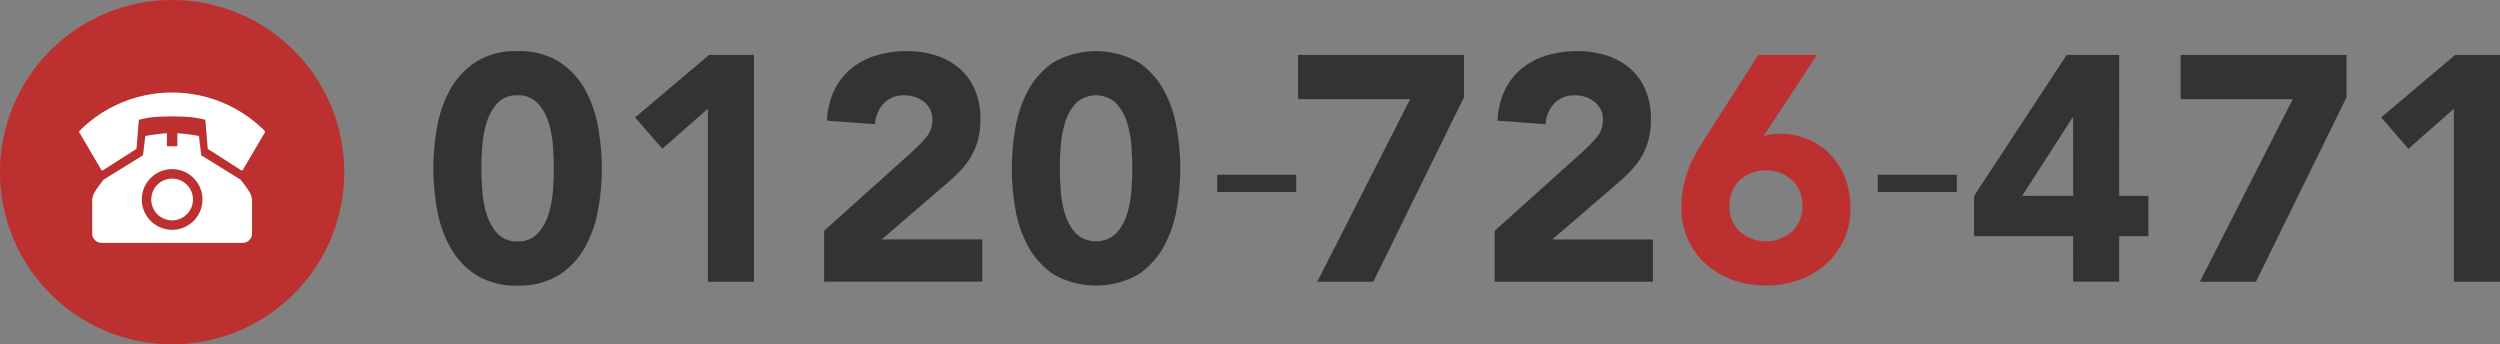 <svg xmlns="http://www.w3.org/2000/svg" xmlns:xlink="http://www.w3.org/1999/xlink" width="249.798" height="34.395" viewBox="0 0 249.798 34.395">
  <rect x="0" y="0" width="249.798" height="34.395" fill="#808080" stroke="none"/>
  <defs>
    <clipPath id="clip-path">
      <rect id="長方形_12991" data-name="長方形 12991" width="206.496" height="23.437" transform="translate(0 0)" fill="none"/>
    </clipPath>
  </defs>
  <g id="tel_num_2" transform="translate(-1357 784.101)">
    <path id="パス_316306" data-name="パス 316306" d="M17.2,0A17.2,17.2,0,1,1,0,17.2,17.2,17.2,0,0,1,17.2,0Z" transform="translate(1357 -784.101)" fill="#bc3030"/>
    <path id="パス_316307" data-name="パス 316307" d="M2616.333,1445.441a.136.136,0,0,1-.077-.11l-.226-1.863a19.033,19.033,0,0,0-2.156-.276v1.3h-1.042v-1.3a20.563,20.563,0,0,0-2.156.276l-.226,1.863a.135.135,0,0,1-.071.106l-3.883,2.4c-.6.81-1.128,1.427-1.128,2.057v3.324a.93.93,0,0,0,.928.927h14.115a.928.928,0,0,0,.927-.927V1449.9c0-.63-.523-1.248-1.128-2.057Zm-2.981,7.4a3.031,3.031,0,1,1,3.032-3.031A3.036,3.036,0,0,1,2613.352,1452.846Z" transform="translate(-1239.154 -2213.981)" fill="#fff" fill-rule="evenodd"/>
    <path id="パス_316308" data-name="パス 316308" d="M2753.661,1555.615a2.084,2.084,0,1,0,2.085,2.085A2.088,2.088,0,0,0,2753.661,1555.615Z" transform="translate(-1379.465 -2321.868)" fill="#fff" fill-rule="evenodd"/>
    <path id="パス_316309" data-name="パス 316309" d="M2591.661,1346.226a13.034,13.034,0,0,0-5.863-3.387,13.146,13.146,0,0,0-6.771,0,13.017,13.017,0,0,0-5.863,3.387.132.132,0,0,0-.016.169l2.185,3.719a.134.134,0,0,0,.177.049l3.279-2.1a.136.136,0,0,0,.07-.108l.226-2.834a10.808,10.808,0,0,1,1.281-.248c.465-.061,1.58-.091,2.045-.091s1.58.031,2.043.091a10.775,10.775,0,0,1,1.283.248l.226,2.834a.131.131,0,0,0,.075.11l3.273,2.1a.132.132,0,0,0,.177-.052l2.19-3.725A.134.134,0,0,0,2591.661,1346.226Z" transform="translate(-1208.215 -2117.252)" fill="#fff" fill-rule="evenodd"/>
    <g id="グループ_25142" data-name="グループ 25142" transform="translate(-8608 11769)">
      <path id="パス_315643" data-name="パス 315643" d="M1.376-8.448h7.9V-6.72h-7.9Z" transform="translate(10085.246 -12527.193)" fill="#333"/>
      <path id="パス_315642" data-name="パス 315642" d="M1.376-8.448h7.9V-6.72h-7.9Z" transform="translate(10151.246 -12527.193)" fill="#333"/>
      <g id="グループ_25141" data-name="グループ 25141" transform="translate(10008.302 -12547.999)">
        <g id="グループ_25140" data-name="グループ 25140" clip-path="url(#clip-path)">
          <path id="パス_316315" data-name="パス 316315" d="M132.924,8.486a7.766,7.766,0,0,1,.768-.16,4.868,4.868,0,0,1,.8-.064,7.176,7.176,0,0,1,2.912.576,6.744,6.744,0,0,1,2.24,1.568,7.015,7.015,0,0,1,1.44,2.352,8.155,8.155,0,0,1,.512,2.9,7.365,7.365,0,0,1-2.444,5.628,8.039,8.039,0,0,1-2.688,1.584,10.121,10.121,0,0,1-6.64,0,8.073,8.073,0,0,1-2.672-1.584,7.386,7.386,0,0,1-2.448-5.632,10.324,10.324,0,0,1,.224-2.224,11.681,11.681,0,0,1,.592-1.9,12.31,12.31,0,0,1,.864-1.712q.5-.816,1.04-1.68l4.96-7.744h5.86Zm3.872,6.976a3.451,3.451,0,0,0-1.008-2.544,3.961,3.961,0,0,0-5.28,0,3.451,3.451,0,0,0-1.008,2.544,3.451,3.451,0,0,0,1.008,2.544,3.961,3.961,0,0,0,5.28,0,3.449,3.449,0,0,0,1.012-2.544Z" fill="#bc3030"/>
          <path id="パス_316316" data-name="パス 316316" d="M0,11.718a23.482,23.482,0,0,1,.368-4.1A12.006,12.006,0,0,1,1.68,3.846,7.814,7.814,0,0,1,4.256,1.078,7.432,7.432,0,0,1,8.416.006a7.432,7.432,0,0,1,4.16,1.072,7.814,7.814,0,0,1,2.576,2.768,12,12,0,0,1,1.312,3.776,23.482,23.482,0,0,1,.368,4.1,23.482,23.482,0,0,1-.368,4.1A12,12,0,0,1,15.152,19.6a7.817,7.817,0,0,1-2.576,2.76,7.432,7.432,0,0,1-4.16,1.072,7.432,7.432,0,0,1-4.16-1.072A7.814,7.814,0,0,1,1.68,19.59,12,12,0,0,1,.368,15.814,23.543,23.543,0,0,1,0,11.718m4.8,0q0,.9.08,2.144a10.465,10.465,0,0,0,.432,2.4,5.094,5.094,0,0,0,1.072,1.952,2.6,2.6,0,0,0,2.032.8,2.6,2.6,0,0,0,2.016-.8,4.976,4.976,0,0,0,1.088-1.952,10.465,10.465,0,0,0,.432-2.4q.08-1.248.08-2.144t-.08-2.144a10.465,10.465,0,0,0-.432-2.4,4.976,4.976,0,0,0-1.088-1.952,2.6,2.6,0,0,0-2.016-.8,2.6,2.6,0,0,0-2.032.8A5.094,5.094,0,0,0,5.312,7.174a10.465,10.465,0,0,0-.432,2.4Q4.8,10.822,4.8,11.718M27.424,5.766l-4.544,4L20.16,6.63,27.552.39h4.48V23.046H27.424Zm11.62,12.192,8.8-7.9a16.624,16.624,0,0,0,1.344-1.376A2.637,2.637,0,0,0,49.86,6.89a2.174,2.174,0,0,0-.832-1.808,3.059,3.059,0,0,0-1.952-.656,2.683,2.683,0,0,0-2.1.832,3.35,3.35,0,0,0-.848,2.048l-4.8-.352A7.813,7.813,0,0,1,40.064,3.9a6.423,6.423,0,0,1,1.7-2.16,7.135,7.135,0,0,1,2.48-1.3A10.579,10.579,0,0,1,47.332.006a9.376,9.376,0,0,1,2.88.432,6.7,6.7,0,0,1,2.336,1.28A5.822,5.822,0,0,1,54.1,3.846a7.372,7.372,0,0,1,.56,2.976,8,8,0,0,1-.224,1.968,6.662,6.662,0,0,1-.624,1.6,7.321,7.321,0,0,1-.944,1.328A15.379,15.379,0,0,1,51.68,12.9l-6.88,5.92H54.844v4.224h-15.8ZM57.8,11.718a23.482,23.482,0,0,1,.368-4.1,11.973,11.973,0,0,1,1.308-3.772,7.811,7.811,0,0,1,2.572-2.768,8.608,8.608,0,0,1,8.32,0,7.808,7.808,0,0,1,2.58,2.768,12,12,0,0,1,1.312,3.776,23.023,23.023,0,0,1,0,8.2,11.992,11.992,0,0,1-1.312,3.768,7.814,7.814,0,0,1-2.576,2.768,8.615,8.615,0,0,1-8.324,0,7.814,7.814,0,0,1-2.576-2.768,12,12,0,0,1-1.312-3.776,23.442,23.442,0,0,1-.364-4.1Zm4.8,0q0,.9.08,2.144a10.465,10.465,0,0,0,.432,2.4,5.094,5.094,0,0,0,1.072,1.952,2.96,2.96,0,0,0,4.048,0,4.976,4.976,0,0,0,1.088-1.952,10.465,10.465,0,0,0,.432-2.4q.08-1.248.08-2.144t-.08-2.144a10.465,10.465,0,0,0-.432-2.4,4.976,4.976,0,0,0-1.088-1.952,2.96,2.96,0,0,0-4.048,0,5.094,5.094,0,0,0-1.072,1.952,10.465,10.465,0,0,0-.432,2.4q-.084,1.248-.084,2.144Zm35-6.912H86.4V.39h16.576V4.614L93.92,23.046h-5.6Zm8.444,13.152,8.8-7.9a16.624,16.624,0,0,0,1.344-1.376,2.637,2.637,0,0,0,.672-1.792,2.174,2.174,0,0,0-.832-1.808,3.059,3.059,0,0,0-1.952-.656,2.683,2.683,0,0,0-2.1.832,3.35,3.35,0,0,0-.848,2.048l-4.8-.352a7.813,7.813,0,0,1,.736-3.056,6.423,6.423,0,0,1,1.7-2.16,7.135,7.135,0,0,1,2.48-1.3,10.579,10.579,0,0,1,3.088-.432,9.376,9.376,0,0,1,2.88.432,6.7,6.7,0,0,1,2.336,1.28A5.815,5.815,0,0,1,121.1,3.846a7.372,7.372,0,0,1,.56,2.976,8,8,0,0,1-.224,1.968,6.662,6.662,0,0,1-.624,1.6,7.321,7.321,0,0,1-.944,1.328,15.381,15.381,0,0,1-1.184,1.184l-6.88,5.92h10.048v4.224H106.044Zm57.792.544h-9.888V14.47L163.2.39h5.248V14.47h2.912V18.5h-2.912v4.544h-4.6Zm0-11.84h-.064l-5.024,7.808h5.1Zm21.952-1.856h-11.2V.39h16.576V4.614l-9.052,18.432h-5.6Zm16.1.96-4.544,4-2.72-3.136L202.016.39h4.48V23.046h-4.608Z" fill="#323333"/>
        </g>
      </g>
    </g>
  </g>
</svg>
